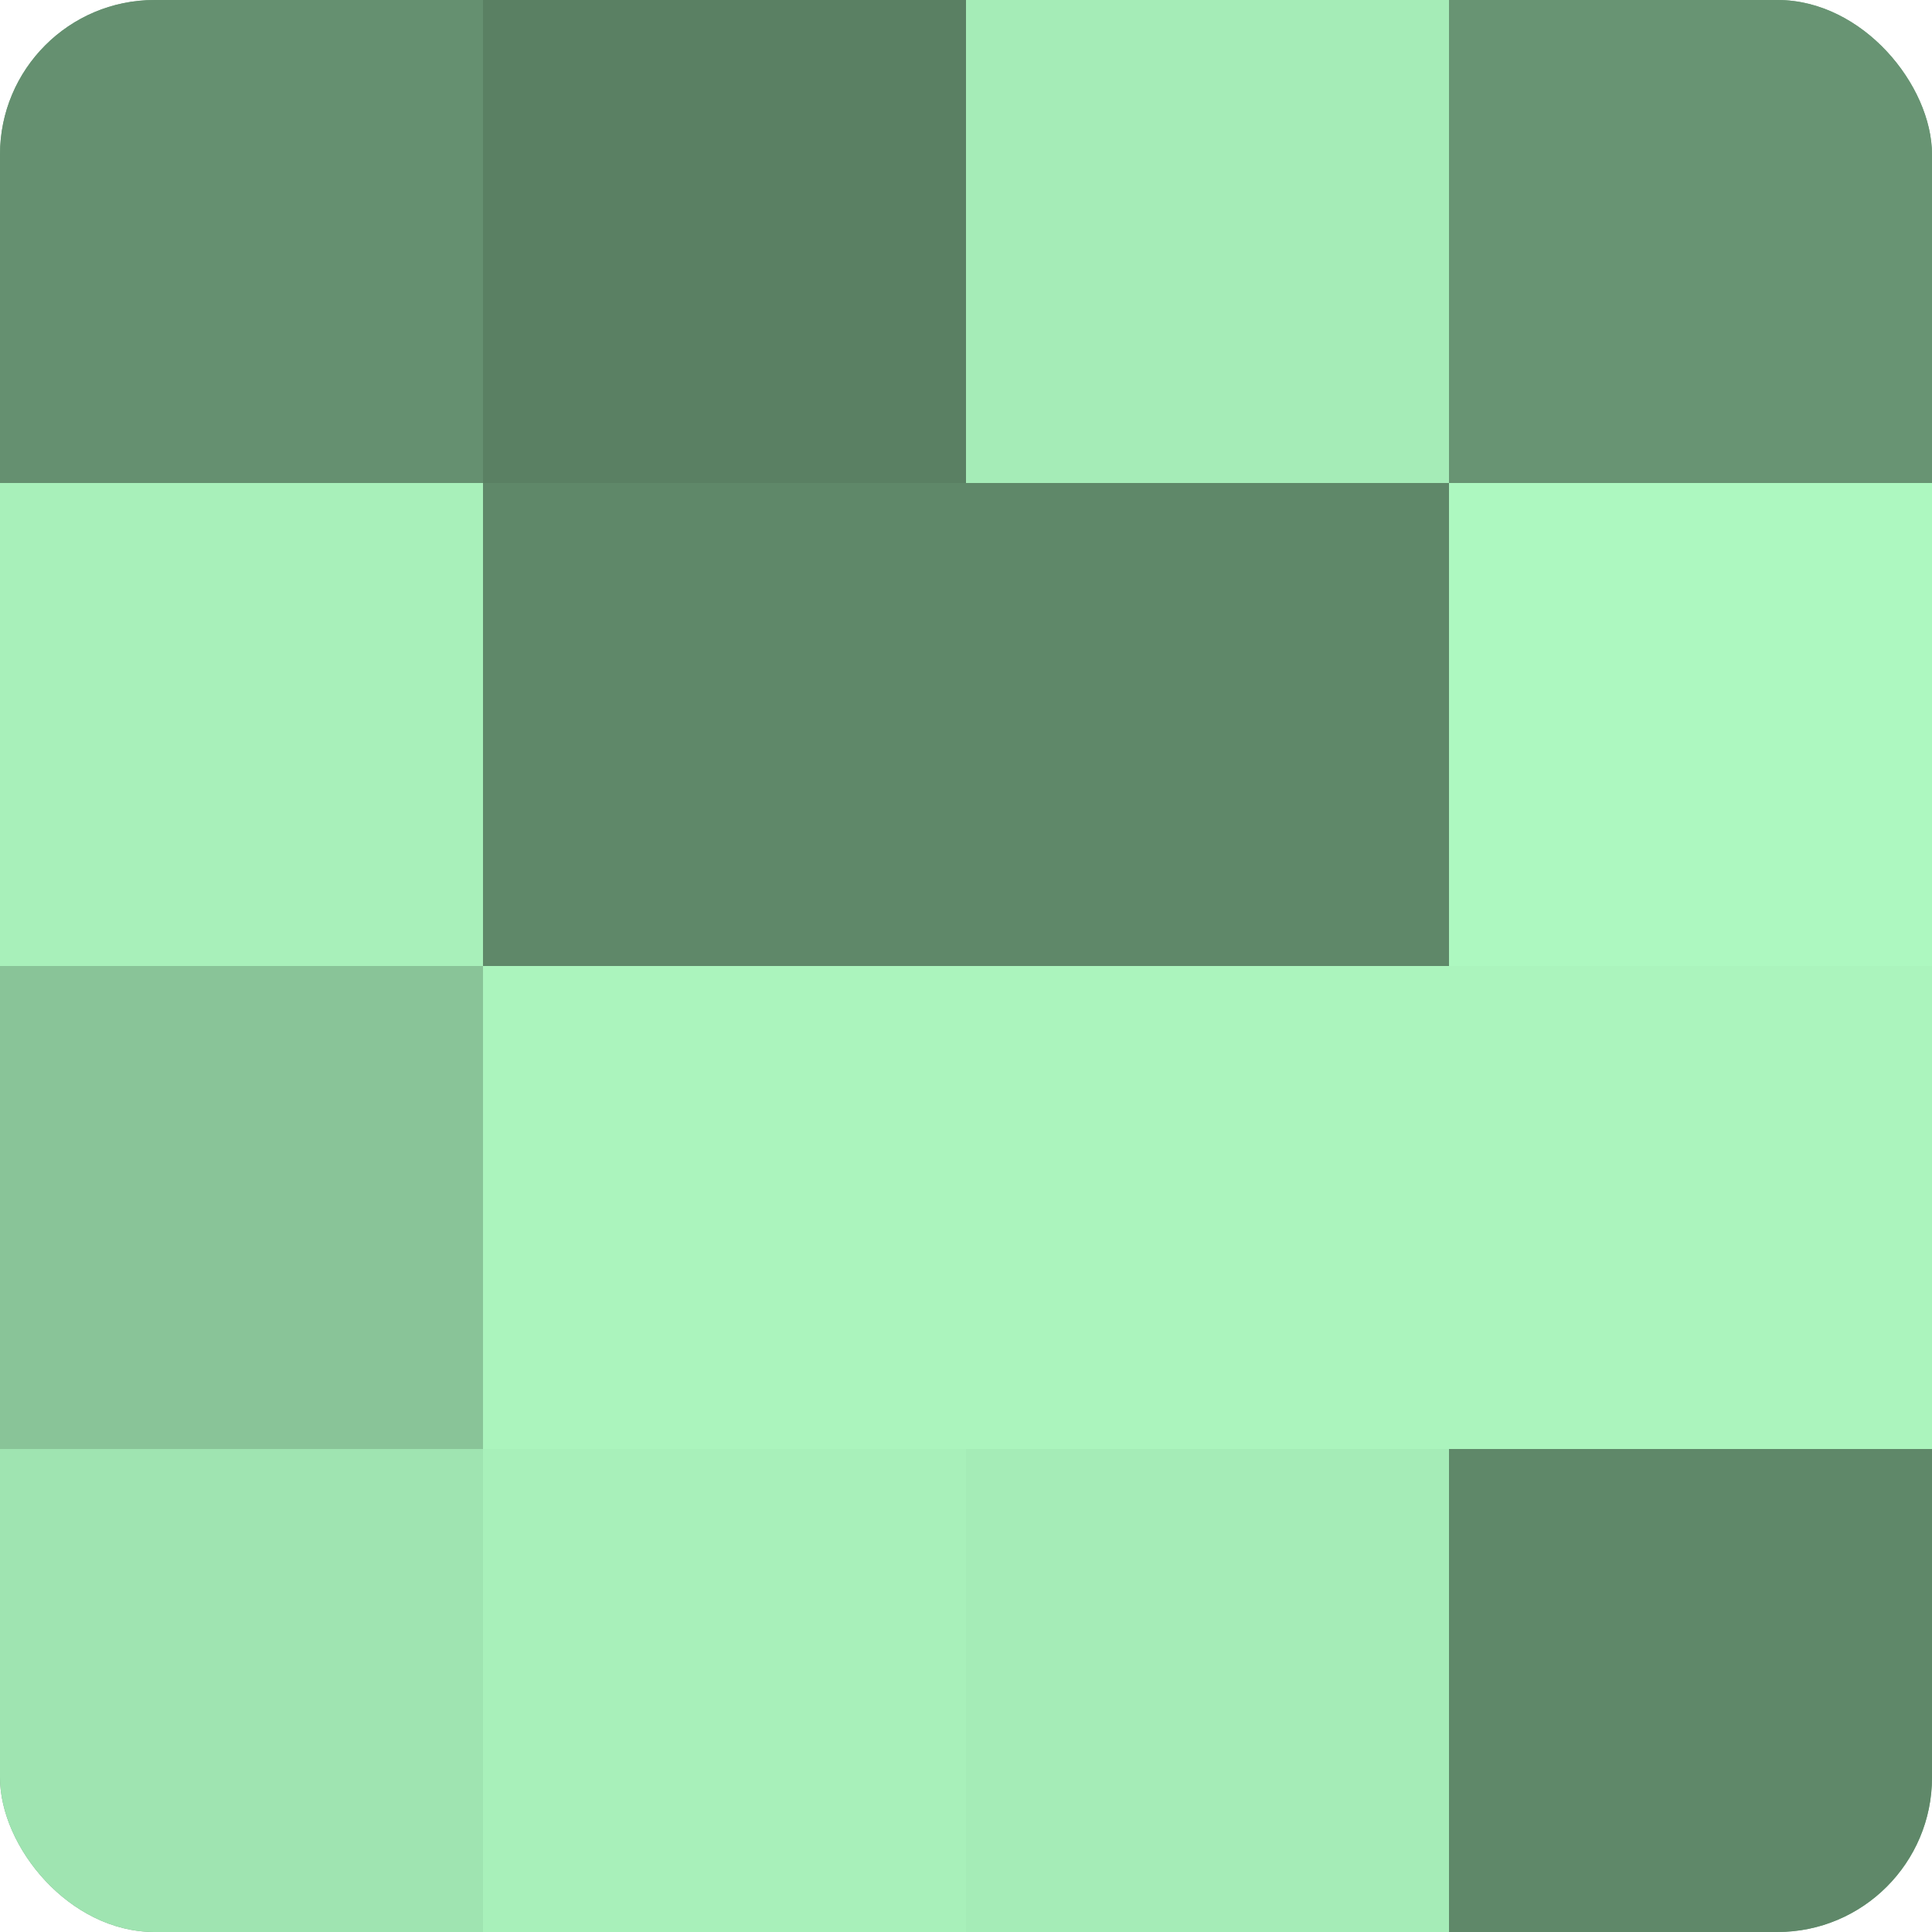 <?xml version="1.0" encoding="UTF-8"?>
<svg xmlns="http://www.w3.org/2000/svg" width="60" height="60" viewBox="0 0 100 100" preserveAspectRatio="xMidYMid meet"><defs><clipPath id="c" width="100" height="100"><rect width="100" height="100" rx="8" ry="8"/></clipPath></defs><g clip-path="url(#c)"><rect width="100" height="100" fill="#70a07c"/><rect width="25" height="25" fill="#659070"/><rect y="25" width="25" height="25" fill="#a8f0ba"/><rect y="50" width="25" height="25" fill="#89c498"/><rect y="75" width="25" height="25" fill="#9fe4b1"/><rect x="25" width="25" height="25" fill="#5a8063"/><rect x="25" y="25" width="25" height="25" fill="#5f8869"/><rect x="25" y="50" width="25" height="25" fill="#abf4bd"/><rect x="25" y="75" width="25" height="25" fill="#a8f0ba"/><rect x="50" width="25" height="25" fill="#a5ecb7"/><rect x="50" y="25" width="25" height="25" fill="#5f8869"/><rect x="50" y="50" width="25" height="25" fill="#abf4bd"/><rect x="50" y="75" width="25" height="25" fill="#a5ecb7"/><rect x="75" width="25" height="25" fill="#689473"/><rect x="75" y="25" width="25" height="25" fill="#adf8c0"/><rect x="75" y="50" width="25" height="25" fill="#abf4bd"/><rect x="75" y="75" width="25" height="25" fill="#5f8869"/></g></svg>
